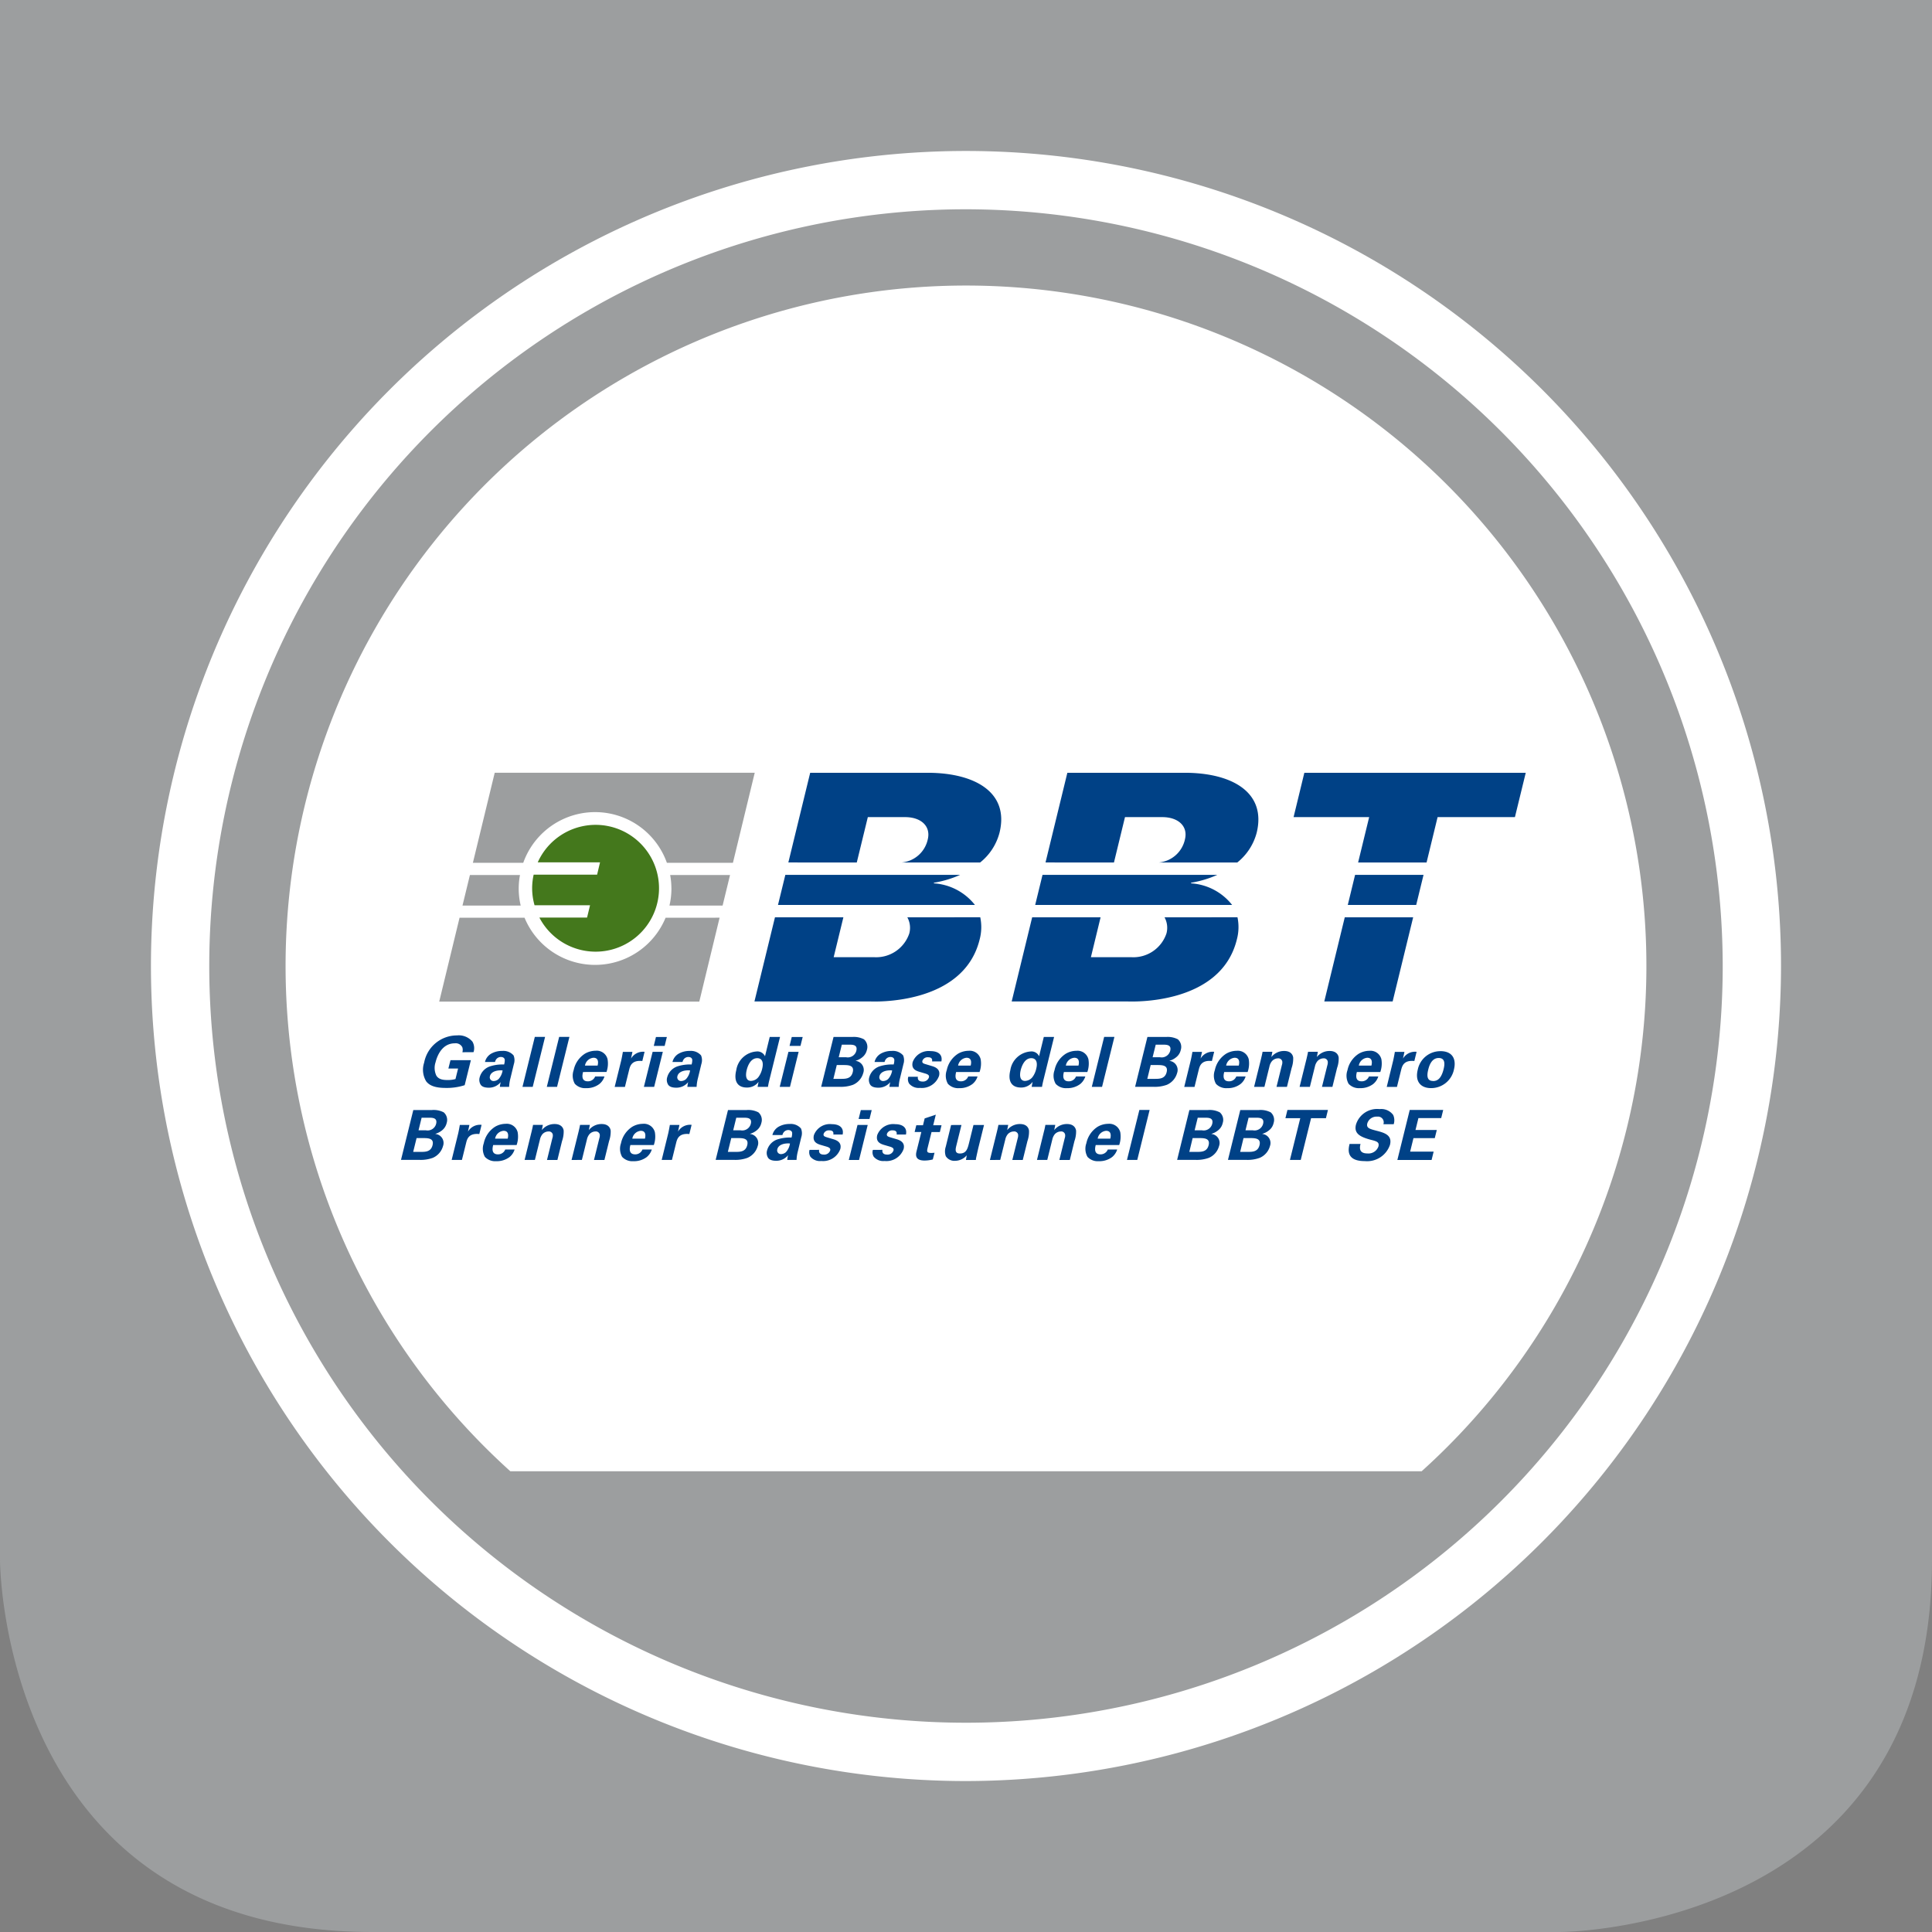<?xml version="1.0" encoding="UTF-8"?>
<svg xmlns="http://www.w3.org/2000/svg" xmlns:xlink="http://www.w3.org/1999/xlink" width="156.156" height="156.156" viewBox="0 0 156.156 156.156">
  <rect x="0" y="0" width="156.156" height="156.156" fill="#808080" stroke="none"/>
  <defs>
    <clipPath id="clip-path">
      <rect id="Rechteck_946" data-name="Rechteck 946" width="156.156" height="156.156" fill="none"></rect>
    </clipPath>
  </defs>
  <g id="logo-bbt-se" transform="translate(0 -27.244)">
    <g id="Gruppe_1843" data-name="Gruppe 1843" transform="translate(0 27.244)" clip-path="url(#clip-path)">
      <path id="Pfad_859" data-name="Pfad 859" d="M9.754,103.89A66.889,66.889,0,1,0,76.643,37,66.89,66.89,0,0,0,9.754,103.89" transform="translate(1.427 -25.817)" fill="#fff"></path>
      <path id="Pfad_860" data-name="Pfad 860" d="M75.917,42a61.163,61.163,0,1,0,61.164,61.164A61.232,61.232,0,0,0,75.917,42m36.831,102H39.088a54.995,54.995,0,1,1,73.661,0" transform="translate(2.159 -25.085)" fill="#9c9e9f"></path>
      <path id="Pfad_861" data-name="Pfad 861" d="M0,0V157.324s0,30.061,30.061,30.061h96.033s30.061,0,30.061-30.061V0ZM78.077,175.185a65.876,65.876,0,1,1,65.876-65.876,65.951,65.951,0,0,1-65.876,65.876" transform="translate(0 -31.23)" fill="#9c9e9f"></path>
      <path id="Pfad_862" data-name="Pfad 862" d="M47.363,90.033a6.12,6.12,0,0,1-.159,1.376H51.5l.6-2.467H47.261a6.212,6.212,0,0,1,.1,1.091" transform="translate(6.906 -18.217)" fill="#9c9e9f"></path>
      <path id="Pfad_863" data-name="Pfad 863" d="M37.314,91.409a5.954,5.954,0,0,1-.057-2.466H33.21l-.6,2.466Z" transform="translate(4.771 -18.217)" fill="#9c9e9f"></path>
      <path id="Pfad_864" data-name="Pfad 864" d="M49.266,91.953a6.168,6.168,0,0,1-11.4,0H32.613l-1.644,6.78H51.99l1.642-6.783Z" transform="translate(4.531 -17.776)" fill="#9c9e9f"></path>
      <path id="Pfad_865" data-name="Pfad 865" d="M35.108,81.731l-1.765,7.28h4.071a6.16,6.16,0,0,1,11.61,0h5.337l1.763-7.28Z" transform="translate(4.878 -19.272)" fill="#9c9e9f"></path>
      <path id="Pfad_866" data-name="Pfad 866" d="M38.107,92.9a5.125,5.125,0,1,0-.134-4.464h5.035l-.236.992H37.644a5.133,5.133,0,0,0-.123,1.1,5.05,5.05,0,0,0,.195,1.377H42.2l-.24.994Z" transform="translate(5.49 -18.735)" fill="#44781c"></path>
      <path id="Pfad_867" data-name="Pfad 867" d="M70.774,91.362a4.6,4.6,0,0,0-3.324-1.746l.013-.05a8.565,8.565,0,0,0,2.116-.636H55.45l-.594,2.432Z" transform="translate(8.026 -18.219)" fill="#004186" fill-rule="evenodd"></path>
      <path id="Pfad_868" data-name="Pfad 868" d="M65.554,91.925a1.758,1.758,0,0,1,.158,1.3,2.824,2.824,0,0,1-2.875,1.92H59.6l.784-3.22h-5.53l-1.658,6.8h9.376c.195,0,7.516.359,8.828-5.019a3.878,3.878,0,0,0,.047-1.786Z" transform="translate(7.783 -17.781)" fill="#004186" fill-rule="evenodd"></path>
      <path id="Pfad_869" data-name="Pfad 869" d="M61.117,88.983l.893-3.666h3.014c1.3,0,2.084.742,1.832,1.793a2.381,2.381,0,0,1-2.1,1.873h6.332a4.548,4.548,0,0,0,1.567-2.41c.8-3.253-1.983-4.817-5.735-4.84H57.351l-1.765,7.249Z" transform="translate(8.133 -19.272)" fill="#004186" fill-rule="evenodd"></path>
      <path id="Pfad_870" data-name="Pfad 870" d="M83.688,91.925a1.758,1.758,0,0,1,.156,1.3,2.821,2.821,0,0,1-2.875,1.92H77.737l.782-3.22h-5.53l-1.655,6.8h9.372c.2,0,7.52.359,8.829-5.019a3.864,3.864,0,0,0,.048-1.786Z" transform="translate(10.437 -17.781)" fill="#004186" fill-rule="evenodd"></path>
      <path id="Pfad_871" data-name="Pfad 871" d="M88.909,91.362a4.592,4.592,0,0,0-3.324-1.746l.01-.05a8.573,8.573,0,0,0,2.117-.636H73.584l-.593,2.432Z" transform="translate(10.679 -18.219)" fill="#004186" fill-rule="evenodd"></path>
      <path id="Pfad_872" data-name="Pfad 872" d="M79.251,88.983l.891-3.666h3.015c1.3,0,2.089.742,1.832,1.793a2.379,2.379,0,0,1-2.1,1.873h6.33a4.566,4.566,0,0,0,1.569-2.41c.791-3.253-1.983-4.817-5.734-4.84H75.484l-1.765,7.249Z" transform="translate(10.786 -19.272)" fill="#004186" fill-rule="evenodd"></path>
      <path id="Pfad_873" data-name="Pfad 873" d="M100.562,91.362l.593-2.432H95.622l-.59,2.432Z" transform="translate(13.904 -18.219)" fill="#004186"></path>
      <path id="Pfad_874" data-name="Pfad 874" d="M95.03,91.925l-1.655,6.8H98.9l1.658-6.8Z" transform="translate(13.662 -17.781)" fill="#004186"></path>
      <path id="Pfad_875" data-name="Pfad 875" d="M92.08,81.734l-.87,3.583h6.109l-.893,3.666h5.533l.891-3.666H109.1l.875-3.583Z" transform="translate(13.345 -19.272)" fill="#004186"></path>
      <path id="Pfad_876" data-name="Pfad 876" d="M29.269,105.512H30.78a1.77,1.77,0,0,1,.948.188.813.813,0,0,1,.238.86,1.067,1.067,0,0,1-.382.6,1.517,1.517,0,0,1-.527.274l0,.014a.731.731,0,0,1,.612.981,1.448,1.448,0,0,1-.828.949,2.85,2.85,0,0,1-1.058.164H28.274Zm-.01,3.384h.588c.4,0,.844,0,.978-.541.142-.575-.377-.575-.791-.575h-.5Zm.432-1.744h.6a.711.711,0,0,0,.821-.519c.126-.5-.3-.5-.585-.5h-.586Z" transform="translate(4.137 -15.793)" fill="#004186"></path>
      <path id="Pfad_877" data-name="Pfad 877" d="M32.372,107.264c.033-.138.112-.544.134-.7h.776l-.117.541a1.131,1.131,0,0,1,1.1-.547l-.183.743c-.82-.078-.977.352-1.061.7l-.345,1.394h-.829Z" transform="translate(4.659 -15.641)" fill="#004186"></path>
      <path id="Pfad_878" data-name="Pfad 878" d="M34.879,108.2c-.046.183-.188.753.389.753a.622.622,0,0,0,.586-.392h.757a1.281,1.281,0,0,1-.42.618,1.714,1.714,0,0,1-1.072.326,1.131,1.131,0,0,1-.908-.35,1.335,1.335,0,0,1-.091-1.1,2.077,2.077,0,0,1,.917-1.337,1.716,1.716,0,0,1,.851-.234.905.905,0,0,1,.971.68,2.06,2.06,0,0,1-.086,1.036Zm1.177-.519c.03-.13.144-.632-.335-.632a.759.759,0,0,0-.685.632Z" transform="translate(4.982 -15.65)" fill="#004186"></path>
      <path id="Pfad_879" data-name="Pfad 879" d="M37.562,107.081c0-.011.078-.316.11-.514h.793l-.083.423a1.3,1.3,0,0,1,1.037-.491c.551,0,.706.336.728.533a2.3,2.3,0,0,1-.131.844l-.375,1.527H38.8l.433-1.757a.642.642,0,0,0,.032-.31.32.32,0,0,0-.344-.236.669.669,0,0,0-.484.214,1,1,0,0,0-.206.432l-.41,1.656h-.832Z" transform="translate(5.412 -15.648)" fill="#004186"></path>
      <path id="Pfad_880" data-name="Pfad 880" d="M40.876,107.081c0-.011.078-.316.11-.514h.794l-.084.423a1.31,1.31,0,0,1,1.039-.491c.553,0,.7.336.727.533a2.319,2.319,0,0,1-.13.844l-.376,1.527h-.844l.434-1.757a.687.687,0,0,0,.032-.31.321.321,0,0,0-.344-.236.667.667,0,0,0-.484.214.986.986,0,0,0-.207.432l-.409,1.656H40.3Z" transform="translate(5.897 -15.648)" fill="#004186"></path>
      <path id="Pfad_881" data-name="Pfad 881" d="M44.554,108.2c-.047.183-.188.753.39.753a.62.62,0,0,0,.585-.392h.757a1.294,1.294,0,0,1-.421.618,1.7,1.7,0,0,1-1.07.326,1.127,1.127,0,0,1-.908-.35,1.335,1.335,0,0,1-.092-1.1,2.083,2.083,0,0,1,.918-1.337,1.708,1.708,0,0,1,.849-.234.907.907,0,0,1,.972.68,2.06,2.06,0,0,1-.086,1.036Zm1.178-.519c.03-.13.144-.632-.336-.632a.759.759,0,0,0-.685.632Z" transform="translate(6.397 -15.65)" fill="#004186"></path>
      <path id="Pfad_882" data-name="Pfad 882" d="M47.18,107.264c.033-.138.113-.544.135-.7h.776l-.117.541a1.131,1.131,0,0,1,1.1-.547l-.183.743c-.82-.078-.977.352-1.063.7l-.344,1.394h-.828Z" transform="translate(6.826 -15.641)" fill="#004186"></path>
      <path id="Pfad_883" data-name="Pfad 883" d="M51.458,105.512h1.51a1.762,1.762,0,0,1,.947.188.811.811,0,0,1,.238.86,1.054,1.054,0,0,1-.382.6,1.506,1.506,0,0,1-.527.274l0,.014a.732.732,0,0,1,.613.981,1.451,1.451,0,0,1-.828.949,2.853,2.853,0,0,1-1.058.164H50.461Zm-.011,3.384h.588c.4,0,.843,0,.978-.541.142-.575-.378-.575-.791-.575h-.5Zm.431-1.744h.6a.713.713,0,0,0,.822-.519c.126-.5-.3-.5-.586-.5h-.586Z" transform="translate(7.383 -15.793)" fill="#004186"></path>
      <path id="Pfad_884" data-name="Pfad 884" d="M55.721,109.4a2.424,2.424,0,0,1,.068-.382,1.214,1.214,0,0,1-.956.452c-.407,0-.563-.116-.649-.222a.732.732,0,0,1-.092-.622,1.284,1.284,0,0,1,.815-.876,3.226,3.226,0,0,1,1.157-.157,1.108,1.108,0,0,0,.053-.374c-.022-.205-.234-.234-.308-.234a.48.48,0,0,0-.354.156.573.573,0,0,0-.125.25h-.81a1.07,1.07,0,0,1,.485-.663,1.755,1.755,0,0,1,.911-.232,1.081,1.081,0,0,1,.915.365,1.006,1.006,0,0,1,.025.694l-.274,1.135a3.3,3.3,0,0,0-.11.711Zm-.8-.869a.3.3,0,0,0,.3.4.6.6,0,0,0,.392-.159,1.3,1.3,0,0,0,.327-.7c-.519-.04-.939.124-1.021.46" transform="translate(7.91 -15.649)" fill="#004186"></path>
      <path id="Pfad_885" data-name="Pfad 885" d="M57.86,108.584c-.033.178.028.384.374.384a.5.5,0,0,0,.519-.336c.031-.126-.011-.228-.313-.314l-.479-.14c-.214-.071-.664-.207-.523-.785a1.378,1.378,0,0,1,1.455-.883c.58,0,.982.268.867.835h-.753c.053-.315-.191-.335-.321-.335a.445.445,0,0,0-.462.277c-.047.19.084.229.313.3l.475.14c.479.141.656.4.559.788a1.477,1.477,0,0,1-1.538.971,1.006,1.006,0,0,1-.879-.346.7.7,0,0,1-.07-.551Z" transform="translate(8.348 -15.647)" fill="#004186"></path>
      <path id="Pfad_886" data-name="Pfad 886" d="M60.553,106.717h.824l-.7,2.83h-.828Zm.268-1.2H61.7l-.178.718h-.882Z" transform="translate(8.757 -15.793)" fill="#004186"></path>
      <path id="Pfad_887" data-name="Pfad 887" d="M62.324,108.584c-.034.178.028.384.374.384a.5.5,0,0,0,.519-.336c.031-.126-.01-.228-.313-.314l-.479-.14c-.212-.071-.663-.207-.523-.785a1.378,1.378,0,0,1,1.455-.883c.58,0,.984.268.867.835h-.753c.053-.315-.194-.335-.32-.335a.445.445,0,0,0-.462.277c-.048.19.085.229.313.3l.476.14c.479.141.653.4.557.788a1.474,1.474,0,0,1-1.537.971,1.007,1.007,0,0,1-.879-.346.68.68,0,0,1-.069-.551Z" transform="translate(9.001 -15.647)" fill="#004186"></path>
      <path id="Pfad_888" data-name="Pfad 888" d="M65.958,109.459a2.765,2.765,0,0,1-.664.088c-.831,0-.7-.526-.647-.76l.385-1.546h-.542l.135-.547h.541l.136-.554.9-.3-.211.856h.674l-.136.547h-.672l-.315,1.274c-.06.256-.1.417.272.417a2.151,2.151,0,0,0,.284-.017Z" transform="translate(9.436 -15.745)" fill="#004186"></path>
      <path id="Pfad_889" data-name="Pfad 889" d="M67.962,106.568l-.417,1.684c-.057.244-.151.619.29.619.532,0,.628-.4.747-.878l.351-1.425h.853l-.462,1.862c-.139.611-.15.683-.167.752a1.183,1.183,0,0,0-.03.211h-.8l.063-.377a1.24,1.24,0,0,1-.941.445.813.813,0,0,1-.755-.377,1.194,1.194,0,0,1,0-.762l.431-1.753Z" transform="translate(9.748 -15.638)" fill="#004186"></path>
      <path id="Pfad_890" data-name="Pfad 890" d="M70.374,107.081c0-.011.08-.316.111-.514h.793l-.083.423a1.307,1.307,0,0,1,1.037-.491c.554,0,.7.336.727.533a2.294,2.294,0,0,1-.127.844l-.378,1.527h-.844l.436-1.757a.734.734,0,0,0,.03-.31.318.318,0,0,0-.343-.236.661.661,0,0,0-.483.214.974.974,0,0,0-.207.432l-.412,1.656H69.8Z" transform="translate(10.212 -15.648)" fill="#004186"></path>
      <path id="Pfad_891" data-name="Pfad 891" d="M73.687,107.081c.006-.011.08-.316.11-.514h.8l-.085.423a1.3,1.3,0,0,1,1.037-.491c.554,0,.7.336.73.533a2.276,2.276,0,0,1-.133.844l-.373,1.527h-.845l.432-1.757a.6.6,0,0,0,.029-.31.314.314,0,0,0-.339-.236.676.676,0,0,0-.486.214,1.014,1.014,0,0,0-.206.432l-.409,1.656h-.832Z" transform="translate(10.697 -15.648)" fill="#004186"></path>
      <path id="Pfad_892" data-name="Pfad 892" d="M77.365,108.2c-.047.183-.188.753.387.753a.629.629,0,0,0,.59-.392H79.1a1.29,1.29,0,0,1-.422.618,1.708,1.708,0,0,1-1.071.326,1.125,1.125,0,0,1-.907-.35,1.33,1.33,0,0,1-.092-1.1,2.083,2.083,0,0,1,.918-1.337,1.715,1.715,0,0,1,.849-.234.912.912,0,0,1,.974.68,2.112,2.112,0,0,1-.087,1.036Zm1.178-.519c.03-.13.144-.632-.336-.632a.758.758,0,0,0-.684.632Z" transform="translate(11.198 -15.65)" fill="#004186"></path>
      <path id="Pfad_893" data-name="Pfad 893" d="M80.466,105.505h.828l-1,4.043h-.832Z" transform="translate(11.626 -15.794)" fill="#004186"></path>
      <path id="Pfad_894" data-name="Pfad 894" d="M83.991,105.512H85.5a1.763,1.763,0,0,1,.947.188.8.8,0,0,1,.237.86,1.025,1.025,0,0,1-.382.6,1.474,1.474,0,0,1-.526.274v.014a.729.729,0,0,1,.61.981,1.432,1.432,0,0,1-.824.949,2.864,2.864,0,0,1-1.06.164H83Zm-.007,3.384h.582c.4,0,.845,0,.98-.541.141-.575-.376-.575-.792-.575h-.5Zm.43-1.744h.6a.713.713,0,0,0,.821-.519c.125-.5-.3-.5-.587-.5h-.583Z" transform="translate(12.143 -15.793)" fill="#004186"></path>
      <path id="Pfad_895" data-name="Pfad 895" d="M87.579,105.512h1.509a1.778,1.778,0,0,1,.95.188.808.808,0,0,1,.235.86,1.028,1.028,0,0,1-.381.6,1.5,1.5,0,0,1-.528.274v.014a.732.732,0,0,1,.612.981,1.441,1.441,0,0,1-.829.949,2.85,2.85,0,0,1-1.058.164H86.583Zm-.01,3.384h.587c.4,0,.844,0,.978-.541.142-.575-.378-.575-.793-.575h-.5ZM88,107.152h.6a.712.712,0,0,0,.821-.519c.125-.5-.3-.5-.586-.5h-.585Z" transform="translate(12.668 -15.793)" fill="#004186"></path>
      <path id="Pfad_896" data-name="Pfad 896" d="M91.835,106.175h-1.2l.164-.669h3.274l-.164.669h-1.2l-.835,3.372H91Z" transform="translate(13.26 -15.794)" fill="#004186"></path>
      <path id="Pfad_897" data-name="Pfad 897" d="M96.052,108.262c-.047.189-.2.767.542.767a.852.852,0,0,0,.906-.566c.088-.356-.148-.418-.632-.54-.9-.242-1.356-.527-1.184-1.224a1.785,1.785,0,0,1,1.907-1.253,1.2,1.2,0,0,1,1.1.473,1.047,1.047,0,0,1,.042.751H97.9a.462.462,0,0,0-.5-.614.773.773,0,0,0-.8.547c-.094.376.187.444.732.589.656.167,1.3.354,1.1,1.144a1.95,1.95,0,0,1-2.044,1.313c-1.55,0-1.314-.994-1.222-1.386Z" transform="translate(13.914 -15.802)" fill="#004186"></path>
      <path id="Pfad_898" data-name="Pfad 898" d="M99.528,105.505h2.705l-.163.659h-1.841l-.236.961h1.722l-.164.658H99.829l-.269,1.092h1.9l-.166.673H98.528Z" transform="translate(14.416 -15.794)" fill="#004186"></path>
      <path id="Pfad_899" data-name="Pfad 899" d="M33.009,101.61A.68.68,0,0,0,33,101.2a.594.594,0,0,0-.6-.311c-.985,0-1.407.916-1.56,1.535a1.448,1.448,0,0,0,.068,1.083c.147.224.383.348.864.348a2.227,2.227,0,0,0,.679-.078l.21-.851h-.784l.169-.673h1.648l-.5,2.02a4.7,4.7,0,0,1-1.53.222c-.922,0-1.342-.222-1.582-.534a1.818,1.818,0,0,1-.164-1.511,2.7,2.7,0,0,1,2.661-2.2,1.432,1.432,0,0,1,1.247.511,1.064,1.064,0,0,1,.085.843Z" transform="translate(4.364 -16.562)" fill="#004186"></path>
      <path id="Pfad_900" data-name="Pfad 900" d="M35.458,104.248a2.446,2.446,0,0,1,.066-.383,1.215,1.215,0,0,1-.955.451c-.408,0-.563-.115-.649-.22a.739.739,0,0,1-.093-.622,1.289,1.289,0,0,1,.815-.876,3.23,3.23,0,0,1,1.157-.157,1.122,1.122,0,0,0,.054-.375c-.022-.207-.234-.234-.31-.234a.479.479,0,0,0-.354.157.54.54,0,0,0-.123.25h-.812a1.059,1.059,0,0,1,.485-.664,1.744,1.744,0,0,1,.91-.23,1.085,1.085,0,0,1,.916.362,1.01,1.01,0,0,1,.025.695l-.274,1.135a3.242,3.242,0,0,0-.11.712Zm-.8-.87a.3.3,0,0,0,.3.4.608.608,0,0,0,.393-.158,1.332,1.332,0,0,0,.328-.7c-.519-.042-.94.123-1.024.459" transform="translate(4.945 -16.402)" fill="#004186"></path>
      <path id="Pfad_901" data-name="Pfad 901" d="M37.838,100.354h.829l-1,4.041H36.84Z" transform="translate(5.39 -16.547)" fill="#004186"></path>
      <path id="Pfad_902" data-name="Pfad 902" d="M39.554,100.354h.829l-1,4.041h-.828Z" transform="translate(5.641 -16.547)" fill="#004186"></path>
      <path id="Pfad_903" data-name="Pfad 903" d="M41.216,103.05c-.045.185-.187.753.39.753a.624.624,0,0,0,.588-.391h.754a1.271,1.271,0,0,1-.42.614,1.7,1.7,0,0,1-1.072.329A1.128,1.128,0,0,1,40.55,104a1.336,1.336,0,0,1-.092-1.1,2.069,2.069,0,0,1,.917-1.335,1.728,1.728,0,0,1,.851-.234.9.9,0,0,1,.971.681,2.045,2.045,0,0,1-.086,1.035Zm1.178-.52c.033-.128.144-.632-.335-.632a.765.765,0,0,0-.687.632Z" transform="translate(5.909 -16.404)" fill="#004186"></path>
      <path id="Pfad_904" data-name="Pfad 904" d="M43.868,102.113c.034-.138.111-.545.135-.7h.775l-.116.542a1.125,1.125,0,0,1,1.095-.547l-.181.742c-.82-.078-.978.352-1.063.706l-.344,1.39h-.828Z" transform="translate(6.341 -16.394)" fill="#004186"></path>
      <path id="Pfad_905" data-name="Pfad 905" d="M46.106,101.564h.824l-.7,2.83H45.4Zm.269-1.2h.882l-.178.719H46.2Z" transform="translate(6.643 -16.547)" fill="#004186"></path>
      <path id="Pfad_906" data-name="Pfad 906" d="M48.678,104.248a2.446,2.446,0,0,1,.066-.383,1.213,1.213,0,0,1-.955.451c-.408,0-.563-.115-.649-.22a.735.735,0,0,1-.092-.622,1.285,1.285,0,0,1,.813-.876,3.239,3.239,0,0,1,1.158-.157,1.153,1.153,0,0,0,.054-.375c-.022-.207-.234-.234-.31-.234a.479.479,0,0,0-.354.157.564.564,0,0,0-.123.25h-.812a1.059,1.059,0,0,1,.485-.664,1.744,1.744,0,0,1,.91-.23,1.085,1.085,0,0,1,.916.362,1.01,1.01,0,0,1,.025.695l-.275,1.135a3.461,3.461,0,0,0-.11.712Zm-.8-.87a.3.3,0,0,0,.3.4.616.616,0,0,0,.393-.158,1.342,1.342,0,0,0,.329-.7c-.52-.042-.941.123-1.025.459" transform="translate(6.879 -16.402)" fill="#004186"></path>
      <path id="Pfad_907" data-name="Pfad 907" d="M54.627,100.359h.833l-.885,3.575c-.041.169-.076.352-.091.461h-.839l.079-.409a1.094,1.094,0,0,1-.362.318,1.143,1.143,0,0,1-.585.144c-.753,0-1.074-.517-.855-1.4a1.778,1.778,0,0,1,1.623-1.513.677.677,0,0,1,.7.385Zm-1.51,3.554a.806.806,0,0,0,.6-.315,1.805,1.805,0,0,0,.3-.668c.138-.55-.029-.855-.4-.855-.554,0-.779.664-.849.949-.116.47-.065.89.35.89" transform="translate(7.587 -16.547)" fill="#004186"></path>
      <path id="Pfad_908" data-name="Pfad 908" d="M55.682,101.564h.824l-.7,2.83h-.828Zm.269-1.2h.883l-.179.719h-.882Z" transform="translate(8.044 -16.547)" fill="#004186"></path>
      <path id="Pfad_909" data-name="Pfad 909" d="M58.9,100.36h1.51a1.759,1.759,0,0,1,.946.188.813.813,0,0,1,.24.861,1.063,1.063,0,0,1-.383.6,1.477,1.477,0,0,1-.526.274l0,.01a.737.737,0,0,1,.612.985,1.452,1.452,0,0,1-.829.949,2.874,2.874,0,0,1-1.059.163H57.9Zm-.013,3.386h.588c.4,0,.844,0,.978-.542.142-.575-.377-.575-.792-.575h-.5ZM59.319,102h.6a.713.713,0,0,0,.822-.518c.126-.5-.3-.5-.585-.5h-.587Z" transform="translate(8.472 -16.546)" fill="#004186"></path>
      <path id="Pfad_910" data-name="Pfad 910" d="M62.924,104.248a2.418,2.418,0,0,1,.068-.383,1.215,1.215,0,0,1-.956.451c-.407,0-.562-.115-.649-.22a.743.743,0,0,1-.092-.622,1.293,1.293,0,0,1,.814-.876,3.236,3.236,0,0,1,1.157-.157,1.093,1.093,0,0,0,.054-.375c-.021-.207-.233-.234-.31-.234a.481.481,0,0,0-.353.157.556.556,0,0,0-.124.25h-.81a1.061,1.061,0,0,1,.484-.664,1.75,1.75,0,0,1,.911-.23,1.081,1.081,0,0,1,.915.362,1.031,1.031,0,0,1,.026.695l-.275,1.135a3.312,3.312,0,0,0-.11.712Zm-.8-.87a.3.3,0,0,0,.3.4.613.613,0,0,0,.392-.158,1.333,1.333,0,0,0,.329-.7c-.52-.042-.941.123-1.024.459" transform="translate(8.964 -16.402)" fill="#004186"></path>
      <path id="Pfad_911" data-name="Pfad 911" d="M64.824,103.43c-.036.178.026.387.374.387a.5.5,0,0,0,.517-.337c.032-.127-.009-.228-.311-.315l-.479-.141c-.215-.069-.664-.205-.523-.782a1.377,1.377,0,0,1,1.455-.884c.58,0,.982.267.865.833h-.754c.055-.315-.191-.335-.318-.335a.441.441,0,0,0-.462.28c-.046.188.084.228.313.293l.473.142c.479.14.655.4.558.788a1.476,1.476,0,0,1-1.537.971,1.013,1.013,0,0,1-.88-.347.685.685,0,0,1-.069-.554Z" transform="translate(9.367 -16.4)" fill="#004186"></path>
      <path id="Pfad_912" data-name="Pfad 912" d="M67.522,103.05c-.044.185-.187.753.389.753a.617.617,0,0,0,.587-.391h.754a1.261,1.261,0,0,1-.417.614,1.7,1.7,0,0,1-1.072.329,1.127,1.127,0,0,1-.906-.351,1.327,1.327,0,0,1-.093-1.1,2.069,2.069,0,0,1,.917-1.335,1.715,1.715,0,0,1,.851-.234.905.905,0,0,1,.972.681,2.056,2.056,0,0,1-.088,1.035Zm1.176-.52c.034-.128.146-.632-.332-.632a.762.762,0,0,0-.685.632Z" transform="translate(9.758 -16.404)" fill="#004186"></path>
      <path id="Pfad_913" data-name="Pfad 913" d="M73.953,100.359h.831l-.884,3.575c-.039.169-.077.352-.091.461h-.838l.076-.409a1.064,1.064,0,0,1-.361.318,1.136,1.136,0,0,1-.582.144c-.757,0-1.074-.517-.857-1.4a1.78,1.78,0,0,1,1.624-1.513.676.676,0,0,1,.7.385Zm-1.512,3.554a.794.794,0,0,0,.6-.315,1.761,1.761,0,0,0,.3-.668c.139-.55-.028-.855-.4-.855-.554,0-.776.664-.852.949-.115.47-.062.89.351.89" transform="translate(10.414 -16.547)" fill="#004186"></path>
      <path id="Pfad_914" data-name="Pfad 914" d="M75.121,103.05c-.046.185-.185.753.391.753a.622.622,0,0,0,.587-.391h.754a1.319,1.319,0,0,1-.418.614,1.712,1.712,0,0,1-1.073.329,1.126,1.126,0,0,1-.906-.351,1.31,1.31,0,0,1-.092-1.1,2.063,2.063,0,0,1,.916-1.335,1.718,1.718,0,0,1,.851-.234.906.906,0,0,1,.971.681,2.057,2.057,0,0,1-.087,1.035Zm1.178-.52c.033-.128.143-.632-.336-.632a.758.758,0,0,0-.684.632Z" transform="translate(10.87 -16.404)" fill="#004186"></path>
      <path id="Pfad_915" data-name="Pfad 915" d="M77.982,100.354h.829l-1,4.041h-.828Z" transform="translate(11.263 -16.547)" fill="#004186"></path>
      <path id="Pfad_916" data-name="Pfad 916" d="M81.031,100.36h1.511a1.772,1.772,0,0,1,.947.188.819.819,0,0,1,.238.861,1.027,1.027,0,0,1-.383.6,1.464,1.464,0,0,1-.527.274v.01a.738.738,0,0,1,.613.985,1.455,1.455,0,0,1-.829.949,2.876,2.876,0,0,1-1.057.163H80.036Zm-.009,3.386h.585c.4,0,.845,0,.978-.542.143-.575-.377-.575-.791-.575h-.5ZM81.451,102h.6a.711.711,0,0,0,.821-.518c.126-.5-.3-.5-.586-.5h-.583Z" transform="translate(11.71 -16.546)" fill="#004186"></path>
      <path id="Pfad_917" data-name="Pfad 917" d="M84.023,102.113c.036-.138.115-.545.138-.7h.777l-.119.542a1.13,1.13,0,0,1,1.1-.547l-.182.742c-.821-.078-.977.352-1.063.706l-.343,1.39H83.5Z" transform="translate(12.217 -16.394)" fill="#004186"></path>
      <path id="Pfad_918" data-name="Pfad 918" d="M86.425,103.05c-.046.185-.188.753.389.753a.622.622,0,0,0,.588-.391h.753a1.258,1.258,0,0,1-.418.614,1.7,1.7,0,0,1-1.071.329,1.129,1.129,0,0,1-.908-.351,1.332,1.332,0,0,1-.091-1.1,2.069,2.069,0,0,1,.917-1.335,1.714,1.714,0,0,1,.849-.234.909.909,0,0,1,.973.681,2.069,2.069,0,0,1-.088,1.035Zm1.177-.52c.033-.128.144-.632-.334-.632a.76.76,0,0,0-.685.632Z" transform="translate(12.523 -16.404)" fill="#004186"></path>
      <path id="Pfad_919" data-name="Pfad 919" d="M89,101.929c0-.013.08-.319.11-.514h.794l-.083.424a1.3,1.3,0,0,1,1.039-.491c.553,0,.7.336.726.532a2.336,2.336,0,0,1-.127.843l-.378,1.526h-.844l.433-1.755a.648.648,0,0,0,.032-.307.323.323,0,0,0-.346-.243.67.67,0,0,0-.481.22.971.971,0,0,0-.206.429l-.409,1.656h-.835Z" transform="translate(12.938 -16.402)" fill="#004186"></path>
      <path id="Pfad_920" data-name="Pfad 920" d="M92.208,101.929c0-.013.077-.319.11-.514h.793l-.083.424a1.306,1.306,0,0,1,1.037-.491c.553,0,.706.336.728.532a2.253,2.253,0,0,1-.13.843l-.376,1.526h-.844l.437-1.755a.705.705,0,0,0,.029-.307.32.32,0,0,0-.342-.243.67.67,0,0,0-.485.22,1,1,0,0,0-.207.429l-.41,1.656h-.831Z" transform="translate(13.407 -16.402)" fill="#004186"></path>
      <path id="Pfad_921" data-name="Pfad 921" d="M95.778,103.05c-.046.185-.188.753.389.753a.623.623,0,0,0,.588-.391h.754a1.266,1.266,0,0,1-.418.614,1.706,1.706,0,0,1-1.072.329,1.131,1.131,0,0,1-.908-.351,1.332,1.332,0,0,1-.092-1.1,2.069,2.069,0,0,1,.917-1.335,1.726,1.726,0,0,1,.853-.234.908.908,0,0,1,.971.681,2.069,2.069,0,0,1-.088,1.035Zm1.177-.52c.032-.128.144-.632-.335-.632a.761.761,0,0,0-.684.632Z" transform="translate(13.892 -16.404)" fill="#004186"></path>
      <path id="Pfad_922" data-name="Pfad 922" d="M98.3,102.113c.033-.138.113-.545.135-.7h.776l-.118.542a1.128,1.128,0,0,1,1.1-.547l-.182.742c-.817-.078-.974.352-1.063.706l-.343,1.39h-.826Z" transform="translate(14.305 -16.394)" fill="#004186"></path>
      <path id="Pfad_923" data-name="Pfad 923" d="M101.8,101.359c1.023,0,1.294.692,1.1,1.48a1.882,1.882,0,0,1-1.854,1.509c-.8,0-1.318-.5-1.073-1.486a1.86,1.86,0,0,1,1.83-1.5m-.587,2.414c.365,0,.665-.22.849-.969.092-.374.149-.893-.4-.893-.608,0-.785.7-.848.957-.156.63-.008.9.4.9" transform="translate(14.618 -16.4)" fill="#004186"></path>
    </g>
  </g>
</svg>
